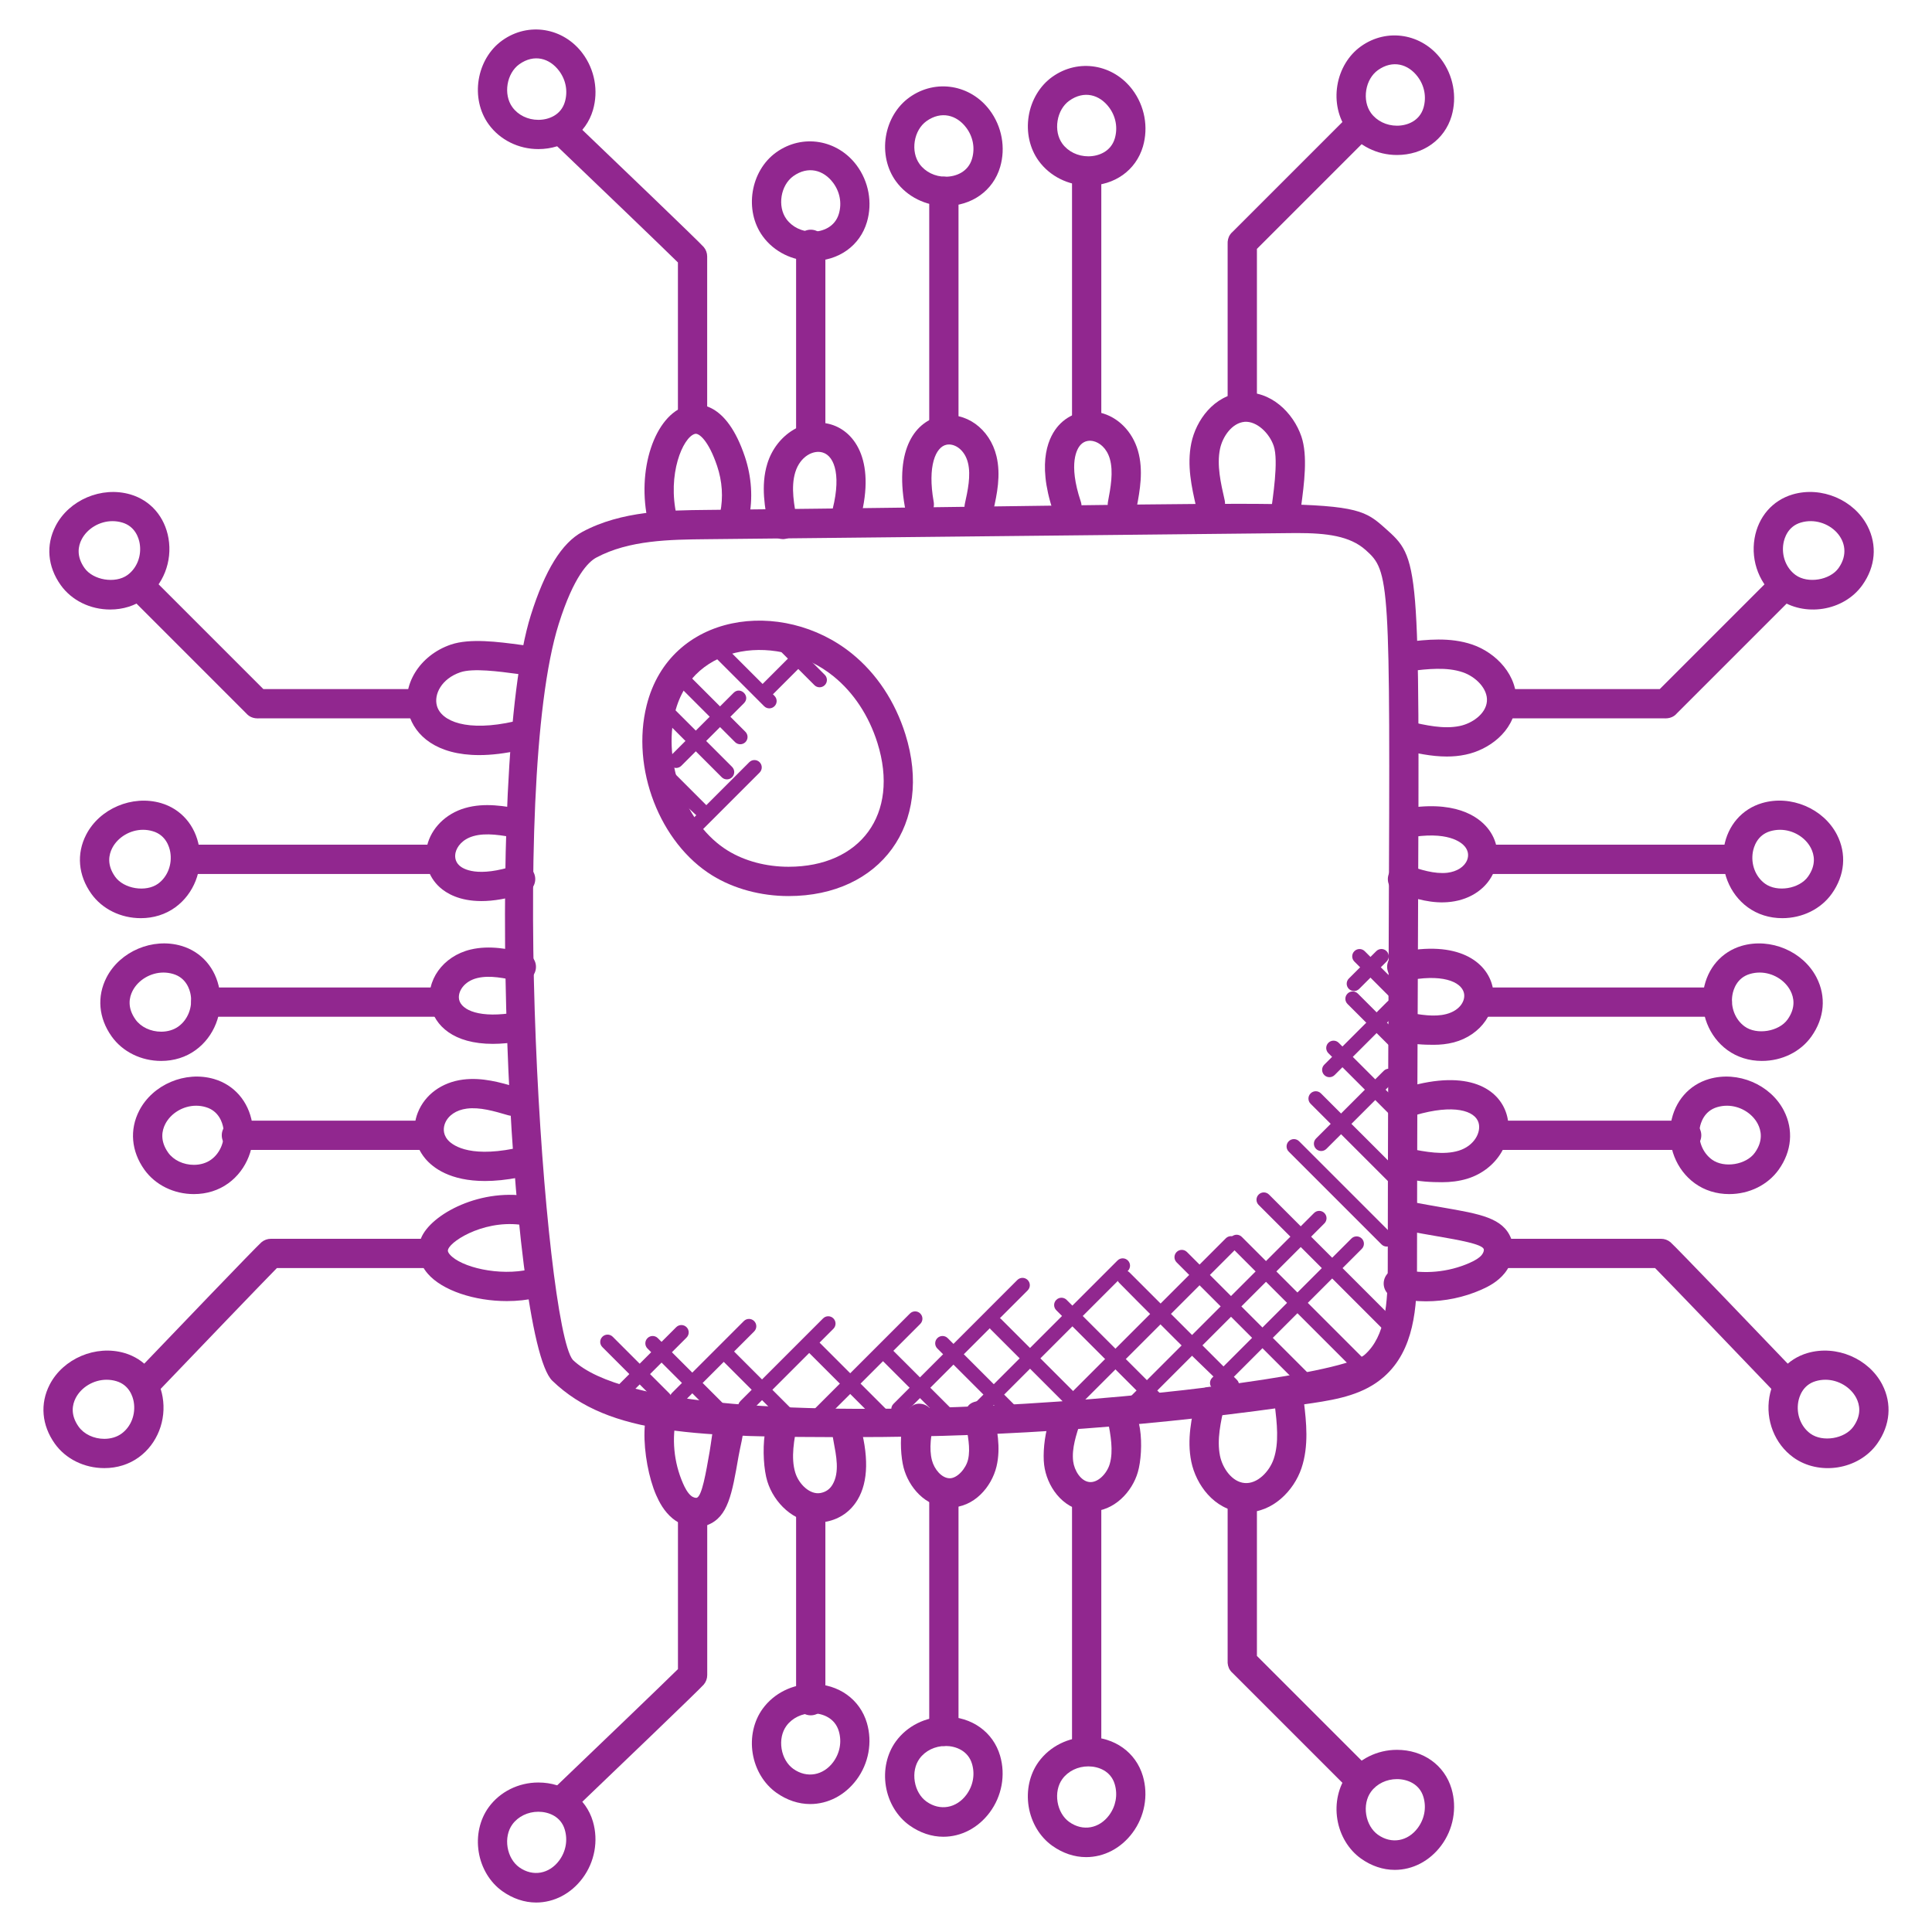 <?xml version="1.0" encoding="UTF-8"?>
<svg viewBox="0 0 288 288" xmlns="http://www.w3.org/2000/svg" xmlns:xlink="http://www.w3.org/1999/xlink" width="100px" height="100px" xml:space="preserve" overflow="hidden">
  <g transform="translate(-611 -88)">
    <path d="M738.34 302.228C715.243 302.228 701.812 302.015 693.333 293.824 686.827 287.545 682.961 202.506 690.13 179.702 692.242 172.986 694.756 168.924 697.815 167.283 703.657 164.141 710.644 164.071 716.26 164.015 812.578 163.015 811.897 161.776 817.457 166.72 822.615 171.297 822.615 171.297 822.379 226.58 822.322 239.889 822.252 256.463 822.231 277.155 822.226 282.845 821.838 289.247 817.304 293.235 814.359 295.827 810.575 296.573 806.635 297.162 784.119 300.522 761.14 302.228 738.34 302.228ZM804.34 167.462 803.205 167.471 716.303 168.378C710.897 168.435 704.77 168.496 699.874 171.127 698.761 171.725 696.558 173.802 694.289 181.011 686.626 205.386 692.129 285.577 696.388 290.713 710.993 304.812 808.638 295.05 814.424 289.953 817.592 287.165 817.863 282.099 817.871 277.146 817.893 256.445 817.963 239.872 818.02 226.559 818.242 174.243 818.177 173.187 814.564 169.98 812.212 167.889 808.777 167.462 804.34 167.462Z" fill="#91278F"></path>
    <path d="M826.673 200.774C824.325 200.774 822.06 200.255 820.001 199.783 818.823 199.513 818.089 198.343 818.36 197.169 818.626 195.991 819.796 195.249 820.974 195.529 823.535 196.109 826.184 196.724 828.597 196.223 830.443 195.843 832.489 194.429 832.651 192.553 832.812 190.655 830.949 188.857 829.055 188.215 826.647 187.395 823.841 187.722 821.127 188.036 819.918 188.198 818.849 187.316 818.709 186.121 818.569 184.925 819.429 183.839 820.625 183.703 823.666 183.35 827.113 182.948 830.46 184.079 833.982 185.274 837.364 188.695 837.001 192.919 836.644 197.13 832.852 199.796 829.483 200.49 828.532 200.695 827.594 200.774 826.673 200.774Z" fill="#91278F"></path>
    <path d="M819.372 221.113C818.229 220.733 817.614 219.494 817.998 218.351 818.377 217.212 819.612 216.588 820.76 216.972 822.763 217.639 824.818 218.316 826.747 218.102 828.191 217.923 829.291 217.22 829.697 216.217 829.98 215.51 829.858 214.79 829.356 214.183 828.876 213.599 826.83 211.77 820.729 212.913 819.551 213.145 818.404 212.359 818.185 211.172 817.963 209.99 818.74 208.847 819.927 208.628 827.855 207.132 831.351 209.732 832.729 211.412 834.244 213.249 834.623 215.654 833.746 217.84 832.747 220.345 830.325 222.064 827.275 222.435 824.535 222.775 821.973 221.981 819.372 221.113Z" fill="#91278F"></path>
    <path d="M824.714 243.747C821.842 243.747 817.692 243.468 818.194 240.666 818.408 239.484 819.547 238.689 820.729 238.903 822.732 239.265 824.809 239.636 826.599 239.165 828.667 238.624 829.496 237.136 829.225 236.01 828.82 234.326 825.905 233.065 820.424 234.256 819.246 234.531 818.081 233.767 817.828 232.589 817.57 231.411 818.316 230.25 819.495 229.993 828.453 228.042 832.625 231.463 833.471 234.993 834.344 238.628 831.809 242.316 827.707 243.389 826.703 243.647 825.7 243.747 824.714 243.747Z" fill="#91278F"></path>
    <path d="M825.97 264.23C822.916 264.23 817.941 263.92 818.521 260.948 818.753 259.766 819.887 258.985 821.083 259.225 823.474 259.692 826.188 260.224 828.449 259.53 830.753 258.819 831.835 256.794 831.403 255.35 830.871 253.574 827.746 252.54 821.956 254.241 819.241 255.084 817.928 250.877 820.725 250.057 829.972 247.343 834.462 250.362 835.583 254.093 836.77 258.033 834.143 262.345 829.736 263.706 828.484 264.086 827.214 264.23 825.97 264.23Z" fill="#91278F"></path>
    <path d="M823.561 281.985C822.012 281.985 820.463 281.811 818.949 281.457 817.775 281.183 817.047 280.009 817.321 278.835 817.596 277.661 818.775 276.928 819.944 277.207 823.295 277.988 826.882 277.657 830.037 276.273 830.971 275.863 831.543 275.488 831.887 275.065 832.167 274.724 832.236 274.34 832.18 274.196 831.879 273.441 828.519 272.857 825.272 272.294 823.867 272.049 822.283 271.779 820.516 271.434 819.333 271.207 818.561 270.064 818.792 268.877 819.019 267.695 820.158 266.918 821.349 267.149 823.086 267.485 824.639 267.751 826.018 267.991 831.643 268.964 835.038 269.549 836.242 272.582 836.905 274.266 836.535 276.269 835.278 277.814 834.244 279.084 832.873 279.791 831.8 280.262 829.199 281.405 826.38 281.985 823.561 281.985Z" fill="#91278F"></path>
    <path d="M859.282 195.088C859.221 195.088 859.16 195.088 859.099 195.084L835.884 195.084C834.68 195.084 833.703 194.106 833.703 192.902 833.703 191.427 835.339 190.292 836.639 190.72L858.418 190.72 875.266 173.872C876.117 173.021 877.5 173.021 878.351 173.872 879.202 174.723 879.202 176.106 878.351 176.957L860.975 194.333C860.849 194.486 860.7 194.617 860.535 194.73 860.172 194.97 859.727 195.088 859.282 195.088Z" fill="#91278F"></path>
    <path d="M868.891 218.281 832.293 218.281C831.089 218.281 830.111 217.303 830.111 216.099 830.111 214.895 831.089 213.917 832.293 213.917L868.891 213.917C870.095 213.917 871.073 214.895 871.073 216.099 871.073 217.303 870.1 218.281 868.891 218.281Z" fill="#91278F"></path>
    <path d="M867.001 239.567 832.293 239.567C831.089 239.567 830.111 238.589 830.111 237.385 830.111 236.18 831.089 235.203 832.293 235.203L867.001 235.203C868.206 235.203 869.183 236.18 869.183 237.385 869.183 238.589 868.21 239.567 867.001 239.567Z" fill="#91278F"></path>
    <path d="M862.428 259.417 834.209 259.417C833.004 259.417 832.027 258.439 832.027 257.235 832.027 256.031 833.004 255.053 834.209 255.053L862.428 255.053C863.633 255.053 864.61 256.031 864.61 257.235 864.61 258.439 863.637 259.417 862.428 259.417Z" fill="#91278F"></path>
    <path d="M877.173 296.281C876.597 296.281 876.025 296.054 875.598 295.609 869.345 289.072 860.133 279.476 857.72 277.028L835.051 277.028C833.847 277.028 832.869 276.051 832.869 274.847 832.869 273.642 833.847 272.665 835.051 272.665L858.615 272.665C859.129 272.665 859.627 272.848 860.015 273.175 860.722 273.769 873.351 286.951 878.748 292.589 879.582 293.462 879.551 294.841 878.679 295.674 878.26 296.08 877.719 296.281 877.173 296.281Z" fill="#91278F"></path>
    <path d="M876.1 177.245C873.346 175.247 871.954 171.712 872.552 168.243 873.106 165.031 875.227 162.588 878.22 161.706 882.54 160.436 887.384 162.531 889.383 166.41 890.853 169.26 890.578 172.467 888.623 175.212 885.822 179.152 879.913 180.016 876.1 177.245ZM879.455 165.895C877.492 166.471 876.985 168.247 876.855 168.989 876.536 170.826 877.247 172.685 878.665 173.715 880.481 175.033 883.784 174.487 885.071 172.681 887.842 168.78 883.47 164.708 879.455 165.895Z" fill="#91278F"></path>
    <path d="M876.68 224.87C874.773 224.87 872.997 224.311 871.544 223.255 868.791 221.252 867.399 217.718 867.996 214.253 868.551 211.041 870.671 208.598 873.665 207.716 877.976 206.447 882.828 208.537 884.827 212.416 886.293 215.265 886.018 218.473 884.068 221.217 882.44 223.504 879.678 224.87 876.68 224.87ZM876.348 211.696C875.86 211.696 875.371 211.766 874.895 211.905 872.932 212.481 872.425 214.262 872.295 214.999 871.976 216.836 872.687 218.691 874.105 219.725 875.921 221.043 879.215 220.497 880.511 218.687 881.777 216.911 881.445 215.388 880.948 214.419 880.11 212.791 878.26 211.696 876.348 211.696Z" fill="#91278F"></path>
    <path d="M873.639 246.151C871.732 246.151 869.956 245.593 868.503 244.537 865.749 242.538 864.357 239.004 864.955 235.535 865.513 232.323 867.634 229.879 870.628 228.998 874.935 227.745 879.787 229.823 881.785 233.702 883.256 236.551 882.977 239.759 881.026 242.503 879.403 244.79 876.641 246.151 873.639 246.151ZM873.311 232.977C872.823 232.977 872.334 233.047 871.858 233.187 869.89 233.763 869.384 235.543 869.253 236.281 868.935 238.118 869.646 239.977 871.064 241.007 872.875 242.324 876.178 241.779 877.47 239.972 878.735 238.196 878.404 236.669 877.906 235.705 877.068 234.073 875.223 232.977 873.311 232.977Z" fill="#91278F"></path>
    <path d="M868.769 266.001C866.857 266.001 865.086 265.443 863.633 264.387 860.879 262.388 859.487 258.854 860.085 255.389 860.644 252.173 862.764 249.729 865.758 248.848 870.065 247.591 874.917 249.677 876.916 253.552 878.382 256.401 878.107 259.609 876.152 262.353 874.524 264.636 871.767 266.001 868.769 266.001ZM868.437 252.828C867.948 252.828 867.46 252.897 866.984 253.037 865.02 253.613 864.51 255.393 864.383 256.131 864.065 257.968 864.776 259.827 866.199 260.857 868.014 262.179 871.313 261.633 872.6 259.823 873.865 258.047 873.534 256.519 873.036 255.551 872.194 253.923 870.344 252.828 868.437 252.828Z" fill="#91278F"></path>
    <path d="M878.308 305.235C875.554 303.236 874.162 299.702 874.76 296.237 875.314 293.025 877.435 290.577 880.428 289.7 884.744 288.435 889.588 290.525 891.591 294.404 893.057 297.254 892.782 300.461 890.831 303.206 888.025 307.142 882.121 308.01 878.308 305.235ZM883.116 293.676C882.628 293.676 882.139 293.745 881.663 293.885 879.7 294.461 879.193 296.241 879.063 296.979 878.744 298.82 879.455 300.675 880.873 301.705 882.689 303.023 885.988 302.481 887.279 300.671 888.545 298.895 888.213 297.367 887.716 296.399 886.873 294.771 885.023 293.676 883.116 293.676Z" fill="#91278F"></path>
    <path d="M682.433 200.56C676.084 200.56 672.846 197.658 671.929 194.412 670.743 190.218 673.509 185.684 678.222 184.083 681.071 183.123 685.26 183.673 688.629 184.127L690.204 184.327C691.4 184.467 692.26 185.549 692.12 186.745 691.98 187.94 690.933 188.835 689.703 188.66L688.053 188.451C685.448 188.102 681.508 187.569 679.627 188.215 676.821 189.167 675.647 191.505 676.132 193.22 676.782 195.533 680.622 197.143 687.704 195.529 688.878 195.249 690.047 195.991 690.318 197.169 690.588 198.343 689.851 199.513 688.677 199.783 686.325 200.32 684.252 200.56 682.433 200.56Z" fill="#91278F"></path>
    <path d="M682.76 222.321C679.47 222.321 677.55 221.165 676.546 220.257 674.831 218.7 674.129 216.4 674.657 214.109 675.272 211.46 677.445 209.292 680.321 208.458 683.266 207.603 686.299 208.175 688.747 208.633 689.929 208.855 690.711 209.994 690.488 211.177 690.265 212.359 689.144 213.153 687.944 212.918 685.854 212.525 683.48 212.08 681.543 212.647 679.911 213.119 679.112 214.223 678.911 215.095 678.811 215.532 678.75 216.361 679.483 217.028 680.002 217.508 682.158 218.9 687.913 216.976 689.057 216.601 690.292 217.212 690.676 218.355 691.06 219.498 690.44 220.733 689.301 221.117 686.683 221.99 684.523 222.321 682.76 222.321Z" fill="#91278F"></path>
    <path d="M684.466 243.607C678.575 243.607 675.791 240.863 675.172 237.9 674.399 234.204 677.022 230.534 681.145 229.548 683.995 228.863 686.871 229.491 689.179 229.997 690.357 230.255 691.103 231.415 690.846 232.593 690.588 233.772 689.428 234.54 688.249 234.26 686.177 233.807 684.043 233.344 682.162 233.793 680.164 234.269 679.195 235.836 679.439 237.005 679.771 238.593 682.568 239.863 687.94 238.903 689.131 238.703 690.257 239.479 690.471 240.666 690.684 241.849 689.895 242.983 688.708 243.197 687.145 243.476 685.736 243.607 684.466 243.607Z" fill="#91278F"></path>
    <path d="M683.297 264.051C678.1 264.051 675.538 262.083 674.382 260.695 672.772 258.762 672.357 256.209 673.278 253.866 674.334 251.183 676.852 249.337 680.024 248.931 682.878 248.573 685.575 249.354 687.948 250.052 689.105 250.393 689.768 251.601 689.423 252.762 689.083 253.919 687.883 254.595 686.713 254.237 684.654 253.635 682.529 253.007 680.578 253.26 679.012 253.46 677.799 254.281 677.336 255.459 677.14 255.961 676.93 256.938 677.729 257.898 678.279 258.557 680.613 260.599 687.582 259.225 688.773 258.98 689.908 259.766 690.143 260.948 690.375 262.131 689.602 263.279 688.42 263.51 686.482 263.889 684.78 264.051 683.297 264.051Z" fill="#91278F"></path>
    <path d="M649.391 195.088C648.946 195.088 648.497 194.97 648.139 194.726 647.977 194.617 647.829 194.481 647.703 194.337L630.327 176.957C629.476 176.106 629.476 174.723 630.327 173.872 631.177 173.021 632.561 173.021 633.412 173.872L650.26 190.72 672.117 190.72C673.417 190.253 674.975 191.222 674.975 192.662L674.975 192.902C674.975 194.106 673.998 195.084 672.793 195.084L649.548 195.084C649.527 195.105 649.444 195.088 649.391 195.088Z" fill="#91278F"></path>
    <path d="M676.376 218.281 639.778 218.281C638.574 218.281 637.596 217.303 637.596 216.099 637.596 214.895 638.574 213.917 639.778 213.917L676.376 213.917C677.58 213.917 678.558 214.895 678.558 216.099 678.558 217.303 677.585 218.281 676.376 218.281Z" fill="#91278F"></path>
    <path d="M676.376 239.567 641.672 239.567C640.468 239.567 639.49 238.589 639.49 237.385 639.49 236.18 640.468 235.203 641.672 235.203L676.38 235.203C677.585 235.203 678.562 236.18 678.562 237.385 678.562 238.589 677.585 239.567 676.376 239.567Z" fill="#91278F"></path>
    <path d="M674.465 259.417 646.241 259.417C645.036 259.417 644.059 258.439 644.059 257.235 644.059 256.031 645.036 255.053 646.241 255.053L674.46 255.053C675.665 255.053 676.642 256.031 676.642 257.235 676.647 258.439 675.669 259.417 674.465 259.417Z" fill="#91278F"></path>
    <path d="M627.433 178.86C624.431 178.86 621.673 177.494 620.046 175.212 618.091 172.467 617.816 169.26 619.287 166.41 621.285 162.531 626.137 160.445 630.444 161.706 633.438 162.583 635.559 165.027 636.117 168.243 636.715 171.708 635.323 175.242 632.569 177.245 631.121 178.301 629.34 178.86 627.433 178.86ZM627.765 165.686C625.854 165.686 624.008 166.781 623.166 168.413 622.668 169.377 622.341 170.905 623.602 172.681 624.889 174.492 628.184 175.037 630.008 173.715 631.426 172.685 632.137 170.826 631.819 168.989 631.692 168.247 631.182 166.471 629.218 165.895 628.743 165.756 628.254 165.686 627.765 165.686Z" fill="#91278F"></path>
    <path d="M631.993 224.87C628.991 224.87 626.229 223.504 624.606 221.222 622.655 218.477 622.376 215.27 623.847 212.42 625.845 208.541 630.702 206.464 635.004 207.716 638.002 208.598 640.119 211.041 640.677 214.253 641.279 217.718 639.887 221.252 637.129 223.255 635.676 224.311 633.9 224.87 631.993 224.87ZM632.325 211.696C630.414 211.696 628.568 212.791 627.726 214.423 627.228 215.392 626.897 216.915 628.162 218.691 629.449 220.502 632.744 221.047 634.568 219.729 635.986 218.695 636.697 216.841 636.379 215.004 636.252 214.266 635.742 212.486 633.778 211.91 633.298 211.766 632.809 211.696 632.325 211.696Z" fill="#91278F"></path>
    <path d="M635.031 246.151C632.033 246.151 629.271 244.785 627.647 242.503 625.692 239.759 625.417 236.551 626.884 233.702 628.882 229.823 633.743 227.737 638.041 228.998 641.039 229.879 643.156 232.323 643.714 235.535 644.312 238.999 642.92 242.534 640.167 244.532 638.713 245.593 636.942 246.151 635.031 246.151ZM635.362 232.977C633.451 232.977 631.605 234.073 630.763 235.705 630.265 236.673 629.934 238.196 631.199 239.977 631.998 241.098 633.464 241.792 635.031 241.792L635.035 241.792C635.999 241.792 636.911 241.517 637.605 241.011 639.023 239.981 639.735 238.122 639.42 236.285 639.294 235.548 638.783 233.767 636.82 233.191 636.34 233.047 635.851 232.977 635.362 232.977Z" fill="#91278F"></path>
    <path d="M639.905 266.001C636.907 266.001 634.145 264.636 632.517 262.353 630.567 259.609 630.287 256.401 631.758 253.552 633.761 249.673 638.617 247.591 642.916 248.848 645.913 249.729 648.03 252.173 648.588 255.389 649.186 258.854 647.794 262.388 645.041 264.387 643.592 265.443 641.816 266.001 639.905 266.001ZM640.236 252.828C638.325 252.828 636.479 253.923 635.637 255.555 635.14 256.524 634.812 258.047 636.073 259.827 636.872 260.948 638.343 261.642 639.905 261.642 640.869 261.642 641.785 261.367 642.475 260.861 643.893 259.831 644.604 257.972 644.286 256.135 644.159 255.393 643.649 253.617 641.685 253.041 641.214 252.897 640.725 252.828 640.236 252.828Z" fill="#91278F"></path>
    <path d="M686.556 281.951C681.756 281.951 676.935 280.388 674.753 277.853 673.396 276.278 673.042 274.406 673.762 272.586 675.176 269.025 682.791 264.876 690.444 266.455 691.627 266.7 692.382 267.852 692.142 269.034 691.897 270.212 690.763 270.976 689.563 270.732 683.768 269.527 678.375 272.8 677.82 274.196 677.755 274.362 677.676 274.563 678.056 275.008 679.684 276.893 685.4 278.294 690.052 277.207 691.23 276.932 692.399 277.661 692.674 278.835 692.949 280.009 692.22 281.183 691.047 281.457 689.611 281.793 688.084 281.951 686.556 281.951Z" fill="#91278F"></path>
    <path d="M632.827 296.281C632.286 296.281 631.74 296.08 631.317 295.674 630.444 294.841 630.414 293.462 631.247 292.589 636.645 286.951 649.273 273.769 649.98 273.175 650.373 272.844 650.871 272.665 651.381 272.665L674.945 272.665C676.149 272.665 677.127 273.642 677.127 274.847 677.127 276.051 676.149 277.028 674.945 277.028L652.276 277.028C649.932 279.407 640.677 289.05 634.402 295.609 633.975 296.058 633.399 296.281 632.827 296.281Z" fill="#91278F"></path>
    <path d="M626.556 306.849C623.559 306.849 620.796 305.484 619.169 303.201 617.218 300.457 616.939 297.249 618.409 294.4 620.412 290.521 625.273 288.439 629.567 289.696 632.565 290.577 634.681 293.021 635.24 296.237 635.838 299.702 634.446 303.236 631.692 305.235 630.239 306.291 628.463 306.849 626.556 306.849ZM626.884 293.676C624.977 293.676 623.127 294.771 622.284 296.399 621.787 297.367 621.455 298.89 622.721 300.671 623.519 301.792 624.99 302.486 626.552 302.486 627.516 302.486 628.433 302.211 629.122 301.705 630.54 300.675 631.252 298.816 630.937 296.979 630.811 296.241 630.3 294.461 628.337 293.885 627.865 293.745 627.372 293.676 626.884 293.676Z" fill="#91278F"></path>
    <path d="M796.777 313.443C796.572 313.443 796.367 313.434 796.158 313.417 791.947 313.059 789.281 309.267 788.587 305.903 787.897 302.564 788.644 299.3 789.303 296.425 789.94 293.619 794.199 294.579 793.557 297.398 792.972 299.959 792.37 302.612 792.863 305.021 793.243 306.867 794.657 308.913 796.533 309.071 798.423 309.241 800.229 307.373 800.871 305.475 801.691 303.057 801.346 300.129 801.045 297.551 800.905 296.355 801.761 295.273 802.956 295.129 804.169 294.985 805.239 295.849 805.378 297.04 805.719 299.929 806.137 303.524 805.003 306.876 803.868 310.227 800.718 313.443 796.777 313.443Z" fill="#91278F"></path>
    <path d="M773.598 313.299C773.358 313.299 773.118 313.286 772.869 313.255 769.287 312.836 767.026 309.472 766.647 306.361 766.263 303.219 767.428 295.984 770.731 297.084 771.874 297.463 772.489 298.703 772.105 299.846 771.433 301.849 770.74 303.921 770.975 305.833 771.145 307.203 772.105 308.774 773.371 308.922 774.667 309.079 776.02 307.648 776.43 306.221 776.997 304.271 776.552 301.901 776.159 299.815 775.937 298.628 776.714 297.489 777.896 297.267 781.439 296.647 781.527 304.323 780.619 307.439 779.777 310.384 777.067 313.299 773.598 313.299Z" fill="#91278F"></path>
    <path d="M752.596 312.723C752.565 312.723 752.53 312.723 752.5 312.723 748.882 312.666 746.439 309.607 745.701 306.788 744.907 303.751 745.029 296.66 748.424 297.284 749.611 297.498 750.401 298.633 750.187 299.82 749.825 301.823 749.454 303.895 749.925 305.689 750.265 306.989 751.348 308.346 752.569 308.364 753.687 308.377 754.978 306.941 755.301 305.597 756.143 302.089 753.233 297.625 756.497 296.913 757.671 296.639 758.836 297.402 759.093 298.58 759.599 300.893 760.228 303.773 759.547 306.614 758.809 309.664 756.196 312.723 752.596 312.723Z" fill="#91278F"></path>
    <path d="M732.898 314.961C729.351 314.961 726.375 312.042 725.384 308.822 724.367 305.536 724.489 296.883 728.133 297.616 729.316 297.847 730.088 298.991 729.857 300.173 729.39 302.569 728.857 305.287 729.556 307.539 730.075 309.228 731.742 310.881 733.348 310.554 734.12 310.393 734.687 309.996 735.089 309.332 737.314 305.619 732.885 299.348 736.328 298.336 737.497 297.991 738.697 298.659 739.038 299.811 740.535 304.899 740.465 308.857 738.833 311.575 737.803 313.29 736.215 314.416 734.238 314.822 733.78 314.913 733.335 314.961 732.898 314.961Z" fill="#91278F"></path>
    <path d="M714.763 315.647C713.55 315.647 712.306 315.201 711.268 314.359 709.976 313.303 709.252 311.868 708.815 310.877 706.625 305.885 705.883 295.36 710.247 296.412 711.42 296.687 712.153 297.856 711.879 299.03 711.097 302.385 711.429 305.968 712.812 309.123 713.065 309.699 713.467 310.524 714.021 310.977 714.357 311.252 714.75 311.322 714.885 311.265 715.644 310.964 716.225 307.609 716.788 304.367 717.298 301.434 717.368 297.324 720.209 297.873 722.993 298.41 721.601 302.159 721.09 305.113 720.117 310.729 719.532 314.115 716.504 315.319 715.945 315.537 715.356 315.647 714.763 315.647Z" fill="#91278F"></path>
    <path d="M813.673 355.417C813.115 355.417 812.556 355.203 812.129 354.78L794.753 337.404C794.6 337.277 794.469 337.129 794.356 336.959 794.081 336.553 793.967 336.029 794.002 335.523L794.002 312.313C794.002 311.108 794.98 310.131 796.184 310.131 797.388 310.131 798.484 311.108 798.484 312.313 798.484 312.579 798.44 312.832 798.366 313.068L798.366 334.847 815.214 351.695C816.065 352.545 816.065 353.929 815.214 354.78 814.786 355.203 814.232 355.417 813.673 355.417Z" fill="#91278F"></path>
    <path d="M772.987 350.163C771.783 350.163 770.805 349.185 770.805 347.981L770.805 311.383C770.805 310.179 771.783 309.201 772.987 309.201 774.191 309.201 775.169 310.179 775.169 311.383L775.169 347.981C775.169 349.185 774.191 350.163 772.987 350.163Z" fill="#91278F"></path>
    <path d="M751.701 348.269C750.497 348.269 749.519 347.292 749.519 346.087L749.519 311.379C749.519 310.175 750.497 309.197 751.701 309.197 752.905 309.197 753.883 310.175 753.883 311.379L753.883 346.087C753.883 347.296 752.91 348.269 751.701 348.269Z" fill="#91278F"></path>
    <path d="M731.855 343.7C730.651 343.7 729.673 342.723 729.673 341.519L729.673 313.295C729.673 312.09 730.651 311.113 731.855 311.113 733.06 311.113 734.037 312.09 734.037 313.295L734.037 341.514C734.037 342.723 733.06 343.7 731.855 343.7Z" fill="#91278F"></path>
    <path d="M694.987 358.445C694.411 358.445 693.839 358.218 693.412 357.773 692.578 356.9 692.609 355.521 693.481 354.688 700.018 348.435 709.614 339.223 712.062 336.81L712.062 314.141C712.062 312.937 713.039 311.959 714.244 311.959 715.448 311.959 716.425 312.937 716.425 314.141L716.425 337.705C716.425 338.22 716.242 338.717 715.911 339.11 715.321 339.812 702.139 352.441 696.497 357.839 696.073 358.244 695.528 358.445 694.987 358.445Z" fill="#91278F"></path>
    <path d="M818.914 366.74C817.169 366.74 815.428 366.156 813.879 365.052 812.033 363.734 810.745 361.604 810.357 359.209 809.964 356.804 810.51 354.369 811.845 352.528 813.521 350.224 816.287 348.845 819.241 348.845 823.147 348.845 826.341 351.123 827.38 354.657 828.222 357.533 827.646 360.697 825.831 363.123 824.107 365.423 821.589 366.74 818.914 366.74ZM819.241 353.209C817.675 353.209 816.231 353.916 815.371 355.094 814.712 356.001 814.455 357.245 814.66 358.506 814.865 359.763 815.502 360.854 816.405 361.5 818.452 362.953 820.873 362.46 822.331 360.509 823.343 359.156 823.657 357.472 823.191 355.884 822.61 353.911 820.773 353.209 819.241 353.209Z" fill="#91278F"></path>
    <path d="M772.904 364.838C771.159 364.838 769.417 364.253 767.864 363.149 766.018 361.836 764.735 359.706 764.343 357.311 763.95 354.906 764.491 352.471 765.831 350.625 767.506 348.321 770.273 346.943 773.227 346.943 777.137 346.943 780.327 349.225 781.365 352.755 782.207 355.631 781.631 358.794 779.812 361.225 778.097 363.524 775.579 364.838 772.904 364.838ZM773.231 351.311C771.669 351.311 770.22 352.017 769.361 353.196 768.702 354.103 768.444 355.347 768.649 356.612 768.855 357.869 769.492 358.96 770.395 359.601 772.433 361.05 774.859 360.561 776.321 358.611 777.329 357.258 777.643 355.574 777.176 353.985 776.604 352.013 774.763 351.311 773.231 351.311Z" fill="#91278F"></path>
    <path d="M751.623 361.801C749.877 361.801 748.136 361.216 746.583 360.112 744.737 358.799 743.449 356.669 743.057 354.269 742.664 351.865 743.205 349.43 744.545 347.588 746.22 345.284 748.987 343.905 751.941 343.905 755.851 343.905 759.041 346.183 760.079 349.713 760.926 352.589 760.345 355.757 758.53 358.183 756.815 360.483 754.293 361.801 751.623 361.801ZM751.945 348.269C750.383 348.269 748.935 348.976 748.075 350.154 747.416 351.062 747.159 352.305 747.364 353.567 747.569 354.823 748.206 355.914 749.113 356.56 751.151 358.009 753.577 357.52 755.039 355.569 756.052 354.217 756.366 352.532 755.899 350.944 755.319 348.976 753.477 348.269 751.945 348.269Z" fill="#91278F"></path>
    <path d="M731.772 356.927C730.027 356.927 728.286 356.342 726.732 355.238 724.887 353.924 723.599 351.795 723.207 349.395 722.814 346.991 723.355 344.556 724.695 342.714 726.37 340.41 729.137 339.031 732.091 339.031 736.001 339.031 739.191 341.313 740.229 344.844 741.071 347.719 740.495 350.883 738.68 353.309 736.965 355.609 734.443 356.927 731.772 356.927ZM732.095 343.395C730.533 343.395 729.084 344.102 728.225 345.28 727.566 346.188 727.308 347.431 727.513 348.692 727.719 349.949 728.356 351.04 729.263 351.686 731.301 353.135 733.727 352.646 735.189 350.695 736.197 349.343 736.511 347.658 736.044 346.074 735.468 344.097 733.627 343.395 732.095 343.395Z" fill="#91278F"></path>
    <path d="M690.924 371.606C689.179 371.606 687.438 371.021 685.884 369.917 684.039 368.604 682.751 366.474 682.363 364.079 681.97 361.674 682.511 359.239 683.851 357.398 685.527 355.094 688.289 353.715 691.247 353.715 695.157 353.715 698.347 355.993 699.385 359.527 700.228 362.403 699.652 365.567 697.832 367.993 696.117 370.288 693.595 371.606 690.924 371.606ZM691.247 358.074C689.685 358.074 688.236 358.781 687.377 359.959 686.718 360.867 686.46 362.111 686.665 363.372 686.871 364.628 687.508 365.715 688.411 366.361 690.449 367.809 692.875 367.321 694.337 365.37 695.349 364.017 695.659 362.333 695.192 360.745 694.62 358.777 692.779 358.074 691.247 358.074Z" fill="#91278F"></path>
    <path d="M802.59 166.986C802.507 166.986 802.42 166.982 802.332 166.973 801.137 166.833 800.277 165.751 800.421 164.551 800.727 162.191 801.625 156.71 800.871 154.476 800.229 152.577 798.353 150.749 796.533 150.88 794.657 151.041 793.243 153.084 792.863 154.929 792.366 157.338 792.972 159.991 793.557 162.553 793.828 163.727 793.09 164.9 791.916 165.167 790.734 165.433 789.569 164.7 789.303 163.526 788.648 160.65 787.902 157.391 788.587 154.052 789.281 150.684 791.947 146.892 796.158 146.534 800.425 146.163 803.807 149.553 804.999 153.075 805.967 155.929 805.404 160.127 804.955 163.495L804.754 165.057C804.623 166.17 803.685 166.986 802.59 166.986Z" fill="#91278F"></path>
    <path d="M770.041 165.638C769.129 165.638 768.279 165.062 767.973 164.15 765.46 156.64 767.432 152.94 768.828 151.399 770.382 149.684 772.677 148.969 774.977 149.51 777.625 150.125 779.794 152.294 780.628 155.174 781.483 158.124 780.911 161.161 780.449 163.604 780.226 164.787 779.109 165.564 777.9 165.341 776.718 165.119 775.937 163.975 776.164 162.793 776.556 160.707 777.001 158.337 776.439 156.391 775.967 154.764 774.868 153.965 773.991 153.764 773.55 153.66 772.721 153.603 772.057 154.336 771.586 154.86 770.185 157.011 772.11 162.767 772.494 163.91 771.874 165.145 770.735 165.529 770.504 165.603 770.273 165.638 770.041 165.638Z" fill="#91278F"></path>
    <path d="M756.959 165.747C756.802 165.747 756.649 165.729 756.492 165.695 755.314 165.437 754.572 164.272 754.83 163.098 755.262 161.126 755.751 158.892 755.297 157.015 754.817 155.017 753.268 154.044 752.085 154.297 750.497 154.628 749.223 157.43 750.183 162.797 750.396 163.98 749.607 165.114 748.42 165.328 747.237 165.551 746.103 164.752 745.889 163.565 744.309 154.733 747.591 150.78 751.191 150.029 754.913 149.257 758.556 151.884 759.543 156.003 760.228 158.852 759.599 161.728 759.089 164.036 758.866 165.053 757.963 165.747 756.959 165.747Z" fill="#91278F"></path>
    <path d="M727.714 168.365C726.693 168.365 725.777 167.641 725.576 166.602 725.039 163.844 724.367 160.41 725.384 157.116 726.737 152.73 731.022 150.116 734.905 151.281 738.505 152.364 741.743 156.902 739.029 166.127 738.689 167.283 737.497 167.959 736.319 167.601 735.163 167.261 734.5 166.052 734.844 164.892 736.537 159.132 735.464 156.003 733.644 155.457 732.244 155.025 730.276 156.033 729.551 158.394 728.857 160.646 729.385 163.364 729.852 165.76 730.084 166.943 729.311 168.09 728.129 168.317 727.993 168.352 727.854 168.365 727.714 168.365Z" fill="#91278F"></path>
    <path d="M796.424 149.82 796.184 149.82C794.98 149.82 794.002 148.842 794.002 147.638L794.002 124.401C793.972 123.904 794.085 123.393 794.356 122.992 794.465 122.822 794.6 122.678 794.753 122.547L812.129 105.171C812.98 104.32 814.363 104.32 815.214 105.171 816.065 106.022 816.065 107.405 815.214 108.256L798.366 125.104 798.366 146.961C798.444 147.175 798.484 147.402 798.484 147.638 798.488 148.847 797.628 149.82 796.424 149.82Z" fill="#91278F"></path>
    <path d="M772.987 153.411C771.783 153.411 770.805 152.433 770.805 151.229L770.805 114.627C770.805 113.423 771.783 112.445 772.987 112.445 774.191 112.445 775.169 113.423 775.169 114.627L775.169 151.225C775.169 152.433 774.191 153.411 772.987 153.411Z" fill="#91278F"></path>
    <path d="M751.701 153.411C750.497 153.411 749.519 152.433 749.519 151.229L749.519 116.521C749.519 115.316 750.497 114.339 751.701 114.339 752.905 114.339 753.883 115.316 753.883 116.521L753.883 151.229C753.883 152.433 752.91 153.411 751.701 153.411Z" fill="#91278F"></path>
    <path d="M731.855 154.825C730.651 154.825 729.673 153.847 729.673 152.643L729.673 124.423C729.673 123.219 730.651 122.241 731.855 122.241 733.06 122.241 734.037 123.219 734.037 124.423L734.037 152.643C734.037 153.847 733.06 154.825 731.855 154.825Z" fill="#91278F"></path>
    <path d="M819.241 111.105C816.283 111.105 813.516 109.727 811.845 107.423 810.505 105.581 809.96 103.146 810.357 100.742 810.745 98.346 812.033 96.217 813.879 94.903 817.801 92.111 822.985 93.031 825.831 96.832 827.65 99.258 828.226 102.422 827.384 105.302 826.341 108.823 823.147 111.105 819.241 111.105ZM816.409 98.451C815.502 99.097 814.865 100.188 814.664 101.44 814.459 102.701 814.716 103.949 815.375 104.852 816.235 106.031 817.679 106.737 819.246 106.737 820.777 106.737 822.615 106.035 823.199 104.063 823.662 102.474 823.352 100.79 822.34 99.442 820.913 97.539 818.609 96.889 816.409 98.451Z" fill="#91278F"></path>
    <path d="M773.231 115.661C770.277 115.661 767.511 114.287 765.835 111.978 764.495 110.137 763.954 107.706 764.347 105.297 764.735 102.902 766.023 100.768 767.868 99.454 771.796 96.657 776.975 97.587 779.82 101.383 781.64 103.809 782.216 106.973 781.374 109.849 780.331 113.383 777.141 115.661 773.231 115.661ZM770.399 103.011C769.492 103.657 768.855 104.748 768.654 106.004 768.444 107.265 768.702 108.509 769.361 109.417 770.22 110.595 771.665 111.302 773.231 111.302 774.763 111.302 776.604 110.599 777.185 108.627 777.647 107.039 777.337 105.354 776.325 104.001 774.907 102.108 772.607 101.44 770.399 103.011Z" fill="#91278F"></path>
    <path d="M751.95 118.703C748.991 118.703 746.225 117.324 744.553 115.02 743.214 113.183 742.668 110.748 743.061 108.343 743.454 105.943 744.737 103.814 746.587 102.5 750.51 99.708 755.694 100.628 758.539 104.429 760.354 106.855 760.935 110.023 760.088 112.899 759.049 116.425 755.855 118.703 751.95 118.703ZM749.113 106.052C748.206 106.698 747.569 107.789 747.364 109.046 747.159 110.307 747.42 111.551 748.079 112.454 748.939 113.636 750.383 114.343 751.95 114.343 753.481 114.343 755.319 113.641 755.899 111.668 756.366 110.08 756.056 108.396 755.044 107.043 753.621 105.14 751.317 104.486 749.113 106.052Z" fill="#91278F"></path>
    <path d="M732.095 126.902C729.141 126.902 726.375 125.527 724.699 123.219 721.902 119.375 722.844 113.466 726.732 110.695 730.655 107.903 735.839 108.828 738.684 112.624 740.5 115.05 741.08 118.218 740.233 121.094 739.199 124.624 736.005 126.902 732.095 126.902ZM729.263 114.252C727.361 115.609 726.85 118.759 728.229 120.657 729.089 121.836 730.533 122.543 732.095 122.543 733.627 122.543 735.468 121.84 736.049 119.868 736.516 118.279 736.201 116.595 735.189 115.242 733.758 113.327 731.454 112.694 729.263 114.252Z" fill="#91278F"></path>
    <path d="M709.753 167.588C708.763 167.588 707.864 166.908 707.633 165.9 705.826 158.154 708.571 149.855 713.388 148.484 715.068 148.009 719.253 147.795 722.037 156.073 723.045 159.088 723.255 162.278 722.631 165.297 722.386 166.48 721.225 167.235 720.056 166.995 718.878 166.751 718.114 165.599 718.359 164.42 718.825 162.151 718.668 159.747 717.9 157.465 716.617 153.655 715.164 152.49 714.58 152.682 712.799 153.188 710.434 158.7 711.879 164.913 712.153 166.087 711.42 167.261 710.247 167.532 710.081 167.567 709.915 167.588 709.753 167.588Z" fill="#91278F"></path>
    <path d="M714.239 151.984C713.035 151.984 712.057 151.007 712.057 149.802L712.057 127.124C709.684 124.781 700.036 115.526 693.477 109.251 692.604 108.417 692.578 107.039 693.407 106.166 694.241 105.293 695.624 105.263 696.492 106.096 702.13 111.494 715.313 124.122 715.906 124.829 716.238 125.222 716.417 125.719 716.417 126.23L716.417 149.793C716.421 151.007 715.444 151.984 714.239 151.984Z" fill="#91278F"></path>
    <path d="M691.247 110.224C688.289 110.224 685.522 108.849 683.851 106.541 681.054 102.697 681.996 96.788 685.884 94.017 689.812 91.22 694.996 92.15 697.836 95.946 699.656 98.372 700.232 101.536 699.39 104.412 698.351 107.946 695.157 110.224 691.247 110.224ZM688.415 97.574C686.513 98.931 685.998 102.081 687.381 103.98 688.241 105.162 689.685 105.865 691.252 105.865 692.783 105.865 694.625 105.162 695.205 103.19 695.672 101.601 695.358 99.917 694.345 98.564 692.927 96.671 690.623 96.003 688.415 97.574Z" fill="#91278F"></path>
    <path d="M812.993 292.349 794.569 273.926C794.142 273.498 794.142 272.809 794.569 272.381 794.997 271.953 795.687 271.953 796.114 272.381L814.537 290.804C814.965 291.232 814.965 291.921 814.537 292.349 814.11 292.777 813.416 292.777 812.993 292.349Z" fill="#91278F"></path>
    <path d="M728.548 221.575C724.428 221.575 720.392 220.484 717.193 218.512 709.348 213.673 705.041 202.528 707.393 193.146 710.866 179.274 727.605 177.031 737.991 185.427 741.669 188.403 744.427 192.561 745.963 197.453 750.156 210.819 742.271 221.575 728.548 221.575ZM711.621 194.202C709.736 201.725 713.262 210.963 719.48 214.794 722.007 216.352 725.223 217.207 728.548 217.207 739.208 217.207 745.143 209.431 741.8 198.753 740.521 194.687 738.252 191.248 735.246 188.813 727.287 182.377 714.27 183.651 711.621 194.202Z" fill="#91278F"></path>
    <path d="M817.186 286.179 798.623 267.616C798.196 267.188 798.196 266.499 798.623 266.071 799.051 265.644 799.74 265.644 800.168 266.071L818.731 284.634C819.159 285.062 819.159 285.751 818.731 286.179 818.303 286.607 817.609 286.607 817.186 286.179Z" fill="#91278F"></path>
    <path d="M816.946 273.507 803.109 259.67C802.681 259.242 802.681 258.553 803.109 258.125 803.537 257.697 804.226 257.697 804.654 258.125L818.491 271.962C818.919 272.39 818.919 273.079 818.491 273.507 818.059 273.93 817.369 273.93 816.946 273.507Z" fill="#91278F"></path>
    <path d="M818.482 264.649 806.369 252.535C805.941 252.108 805.941 251.418 806.369 250.991 806.796 250.563 807.486 250.563 807.913 250.991L820.027 263.104C820.455 263.532 820.455 264.221 820.027 264.649 819.595 265.076 818.905 265.076 818.482 264.649Z" fill="#91278F"></path>
    <path d="M818.225 254.202 809.017 244.995C808.59 244.567 808.59 243.878 809.017 243.45 809.445 243.023 810.135 243.023 810.562 243.45L819.769 252.657C820.197 253.085 820.197 253.775 819.769 254.202 819.342 254.625 818.652 254.625 818.225 254.202Z" fill="#91278F"></path>
    <path d="M817.889 243.677 811.871 237.66C811.444 237.232 811.444 236.543 811.871 236.115 812.299 235.687 812.988 235.687 813.416 236.115L819.433 242.132C819.861 242.56 819.861 243.249 819.433 243.677 819.006 244.1 818.316 244.1 817.889 243.677Z" fill="#91278F"></path>
    <path d="M818.137 236.582 812.892 231.337C812.465 230.909 812.465 230.22 812.892 229.792 813.32 229.364 814.009 229.364 814.437 229.792L819.682 235.037C820.11 235.465 820.11 236.154 819.682 236.577 819.25 237.009 818.561 237.009 818.137 236.582Z" fill="#91278F"></path>
    <path d="M804.863 294.644 786.396 276.177C785.969 275.75 785.969 275.06 786.396 274.637 786.824 274.209 787.513 274.209 787.941 274.637L806.408 293.104C806.836 293.532 806.836 294.221 806.408 294.649 805.976 295.072 805.287 295.072 804.863 294.644Z" fill="#91278F"></path>
    <path d="M794.604 295.552C793.902 295.552 778.332 279.729 777.835 279.232 777.407 278.804 777.407 278.115 777.835 277.687 778.263 277.26 778.952 277.26 779.38 277.687L795.381 293.689C795.809 294.116 795.809 294.806 795.381 295.233 795.163 295.447 794.884 295.552 794.604 295.552Z" fill="#91278F"></path>
    <path d="M782.844 297.699 768.457 283.312C768.03 282.884 768.03 282.195 768.457 281.772 768.885 281.344 769.575 281.344 770.002 281.772L784.389 296.159C785.423 297.188 783.844 298.698 782.844 297.699Z" fill="#91278F"></path>
    <path d="M771.416 298.903 758.674 286.161C758.247 285.734 758.247 285.044 758.674 284.617 759.102 284.189 759.791 284.189 760.219 284.617L772.961 297.359C773.388 297.786 773.388 298.476 772.961 298.899 772.533 299.331 771.844 299.331 771.416 298.903Z" fill="#91278F"></path>
    <path d="M761.938 300.23 750.728 289.02C750.3 288.592 750.3 287.903 750.728 287.475 751.156 287.047 751.845 287.047 752.273 287.475L763.483 298.685C763.911 299.113 763.911 299.802 763.483 300.23 763.055 300.653 762.366 300.653 761.938 300.23Z" fill="#91278F"></path>
    <path d="M752.36 300.636 742.167 290.447C741.739 290.019 741.739 289.329 742.167 288.902 742.594 288.474 743.284 288.474 743.711 288.902L753.905 299.095C754.332 299.523 754.332 300.212 753.905 300.64 753.477 301.063 752.783 301.063 752.36 300.636Z" fill="#91278F"></path>
    <path d="M742.642 300.701 731.367 289.425C730.939 288.998 730.939 288.308 731.367 287.881 731.794 287.453 732.484 287.453 732.911 287.881L744.187 299.156C744.615 299.584 744.615 300.273 744.187 300.701 743.759 301.129 743.065 301.129 742.642 300.701Z" fill="#91278F"></path>
    <path d="M729.399 301.521 718.524 290.647C718.097 290.22 718.097 289.53 718.524 289.103 718.952 288.675 719.641 288.675 720.065 289.103L730.939 299.977C731.367 300.404 731.367 301.094 730.939 301.521 730.516 301.949 729.826 301.949 729.399 301.521Z" fill="#91278F"></path>
    <path d="M718.35 299.85 707.519 289.02C707.092 288.592 707.092 287.903 707.519 287.475 707.947 287.047 708.636 287.047 709.06 287.475L719.89 298.305C720.318 298.733 720.318 299.423 719.89 299.85 719.467 300.273 718.777 300.273 718.35 299.85Z" fill="#91278F"></path>
    <path d="M709.256 297.276 700.795 288.81C700.367 288.383 700.367 287.693 700.795 287.27 701.223 286.842 701.912 286.842 702.34 287.27L710.801 295.735C711.228 296.163 711.228 296.852 710.801 297.28 710.373 297.703 709.684 297.703 709.256 297.276Z" fill="#91278F"></path>
    <path d="M703.239 295.945C702.811 295.517 702.811 294.828 703.239 294.404L711.8 285.843C712.228 285.415 712.917 285.415 713.345 285.843 713.772 286.271 713.772 286.96 713.345 287.388L704.783 295.949C704.356 296.372 703.666 296.372 703.239 295.945Z" fill="#91278F"></path>
    <path d="M711.185 297.171C710.757 296.743 710.757 296.054 711.185 295.626L721.88 284.931C722.308 284.503 722.997 284.503 723.42 284.931 723.848 285.359 723.848 286.048 723.42 286.476L712.725 297.171C712.302 297.594 711.612 297.594 711.185 297.171Z" fill="#91278F"></path>
    <path d="M721.378 296.848 733.692 284.534C734.12 284.106 734.809 284.106 735.233 284.534 735.66 284.961 735.66 285.651 735.233 286.079L722.919 298.393C721.906 299.405 720.353 297.873 721.378 296.848Z" fill="#91278F"></path>
    <path d="M731.973 300.02C731.545 299.593 731.545 298.903 731.973 298.476L746.644 283.805C747.071 283.377 747.761 283.377 748.184 283.805 748.612 284.233 748.612 284.922 748.184 285.35L733.513 300.02C733.09 300.448 732.401 300.448 731.973 300.02Z" fill="#91278F"></path>
    <path d="M744.204 297.258 762.649 278.809C763.077 278.381 763.767 278.381 764.194 278.809 764.622 279.236 764.622 279.926 764.194 280.353L745.745 298.803C744.732 299.811 743.183 298.279 744.204 297.258Z" fill="#91278F"></path>
    <path d="M756.025 299.004C755.598 298.576 755.598 297.887 756.025 297.459L777.586 275.898C778.014 275.471 778.703 275.471 779.131 275.898 779.559 276.326 779.559 277.015 779.131 277.443L757.57 299.004C757.143 299.431 756.453 299.431 756.025 299.004Z" fill="#91278F"></path>
    <path d="M769.068 298.799C768.641 298.371 768.641 297.681 769.068 297.254L793.732 272.591C794.159 272.163 794.849 272.163 795.276 272.591 795.704 273.018 795.704 273.708 795.276 274.135L770.613 298.799C770.185 299.226 769.496 299.226 769.068 298.799Z" fill="#91278F"></path>
    <path d="M779.262 297.987C778.834 297.559 778.834 296.87 779.262 296.442L806.879 268.825C807.307 268.397 807.996 268.397 808.424 268.825 808.852 269.252 808.852 269.942 808.424 270.369L780.807 297.987C780.379 298.41 779.689 298.41 779.262 297.987Z" fill="#91278F"></path>
    <path d="M791.694 294.928C791.266 294.5 791.266 293.811 791.694 293.383L812.452 272.625C812.879 272.198 813.569 272.198 813.996 272.625 814.424 273.053 814.424 273.743 813.996 274.17L793.239 294.928C792.811 295.356 792.121 295.356 791.694 294.928Z" fill="#91278F"></path>
    <path d="M807.18 259.26C806.753 258.832 806.753 258.143 807.18 257.715L817.273 247.626C817.701 247.199 818.391 247.199 818.818 247.626 819.246 248.054 819.246 248.743 818.818 249.171L808.725 259.26C808.297 259.687 807.608 259.687 807.18 259.26Z" fill="#91278F"></path>
    <path d="M808.407 248.255C807.979 247.827 807.979 247.137 808.407 246.71L817.819 237.297C818.247 236.87 818.936 236.87 819.364 237.297 819.791 237.725 819.791 238.415 819.364 238.842L809.951 248.255C809.519 248.682 808.83 248.682 808.407 248.255Z" fill="#91278F"></path>
    <path d="M812.072 235.412C811.644 234.985 811.644 234.295 812.072 233.868L816.156 229.788C816.584 229.36 817.273 229.36 817.697 229.788 818.124 230.215 818.124 230.905 817.697 231.332L813.612 235.412C813.189 235.84 812.5 235.84 812.072 235.412Z" fill="#91278F"></path>
    <path d="M720.575 198.627 711.429 189.481C711.001 189.053 711.001 188.364 711.429 187.94 711.857 187.513 712.546 187.513 712.969 187.94L722.116 197.087C722.543 197.514 722.543 198.204 722.116 198.631 721.692 199.05 721.003 199.05 720.575 198.627Z" fill="#91278F"></path>
    <path d="M724.908 193.273 716.748 185.113C716.321 184.685 716.321 183.996 716.748 183.572 717.176 183.145 717.865 183.145 718.293 183.572L726.453 191.732C726.881 192.16 726.881 192.849 726.453 193.273 726.025 193.7 725.332 193.7 724.908 193.273Z" fill="#91278F"></path>
    <path d="M732.401 190.131 725.476 183.206C725.048 182.778 725.048 182.089 725.476 181.665 725.903 181.238 726.593 181.238 727.02 181.665L733.945 188.591C734.373 189.018 734.373 189.708 733.945 190.135 733.513 190.559 732.824 190.559 732.401 190.131Z" fill="#91278F"></path>
    <path d="M718.585 203.859 709.657 194.931C709.23 194.503 709.23 193.814 709.657 193.391 710.085 192.963 710.775 192.963 711.202 193.391L720.13 202.319C720.558 202.746 720.558 203.436 720.13 203.863 719.703 204.287 719.013 204.287 718.585 203.859Z" fill="#91278F"></path>
    <path d="M716.085 210.452C715.356 210.452 708.942 203.763 708.427 203.248 707.999 202.82 707.999 202.131 708.427 201.703 708.855 201.276 709.544 201.276 709.972 201.703L716.857 208.589C717.285 209.017 717.285 209.706 716.857 210.134 716.644 210.348 716.364 210.452 716.085 210.452Z" fill="#91278F"></path>
    <path d="M713.746 212.111C713.319 211.683 713.319 210.993 713.746 210.566L722.692 201.62C723.119 201.193 723.809 201.193 724.232 201.62 724.66 202.048 724.66 202.737 724.232 203.165L715.287 212.111C714.863 212.534 714.174 212.534 713.746 212.111Z" fill="#91278F"></path>
    <path d="M711.019 202.157C710.591 201.729 710.591 201.04 711.019 200.612L720.361 191.274C721.374 190.262 722.927 191.793 721.906 192.819L712.564 202.157C712.136 202.585 711.447 202.585 711.019 202.157Z" fill="#91278F"></path>
    <path d="M723.97 190.663 728.971 185.663C729.399 185.235 730.088 185.235 730.516 185.663 730.943 186.09 730.943 186.78 730.516 187.203L725.515 192.204C724.503 193.22 722.949 191.684 723.97 190.663Z" fill="#91278F"></path>
  </g>
</svg>
